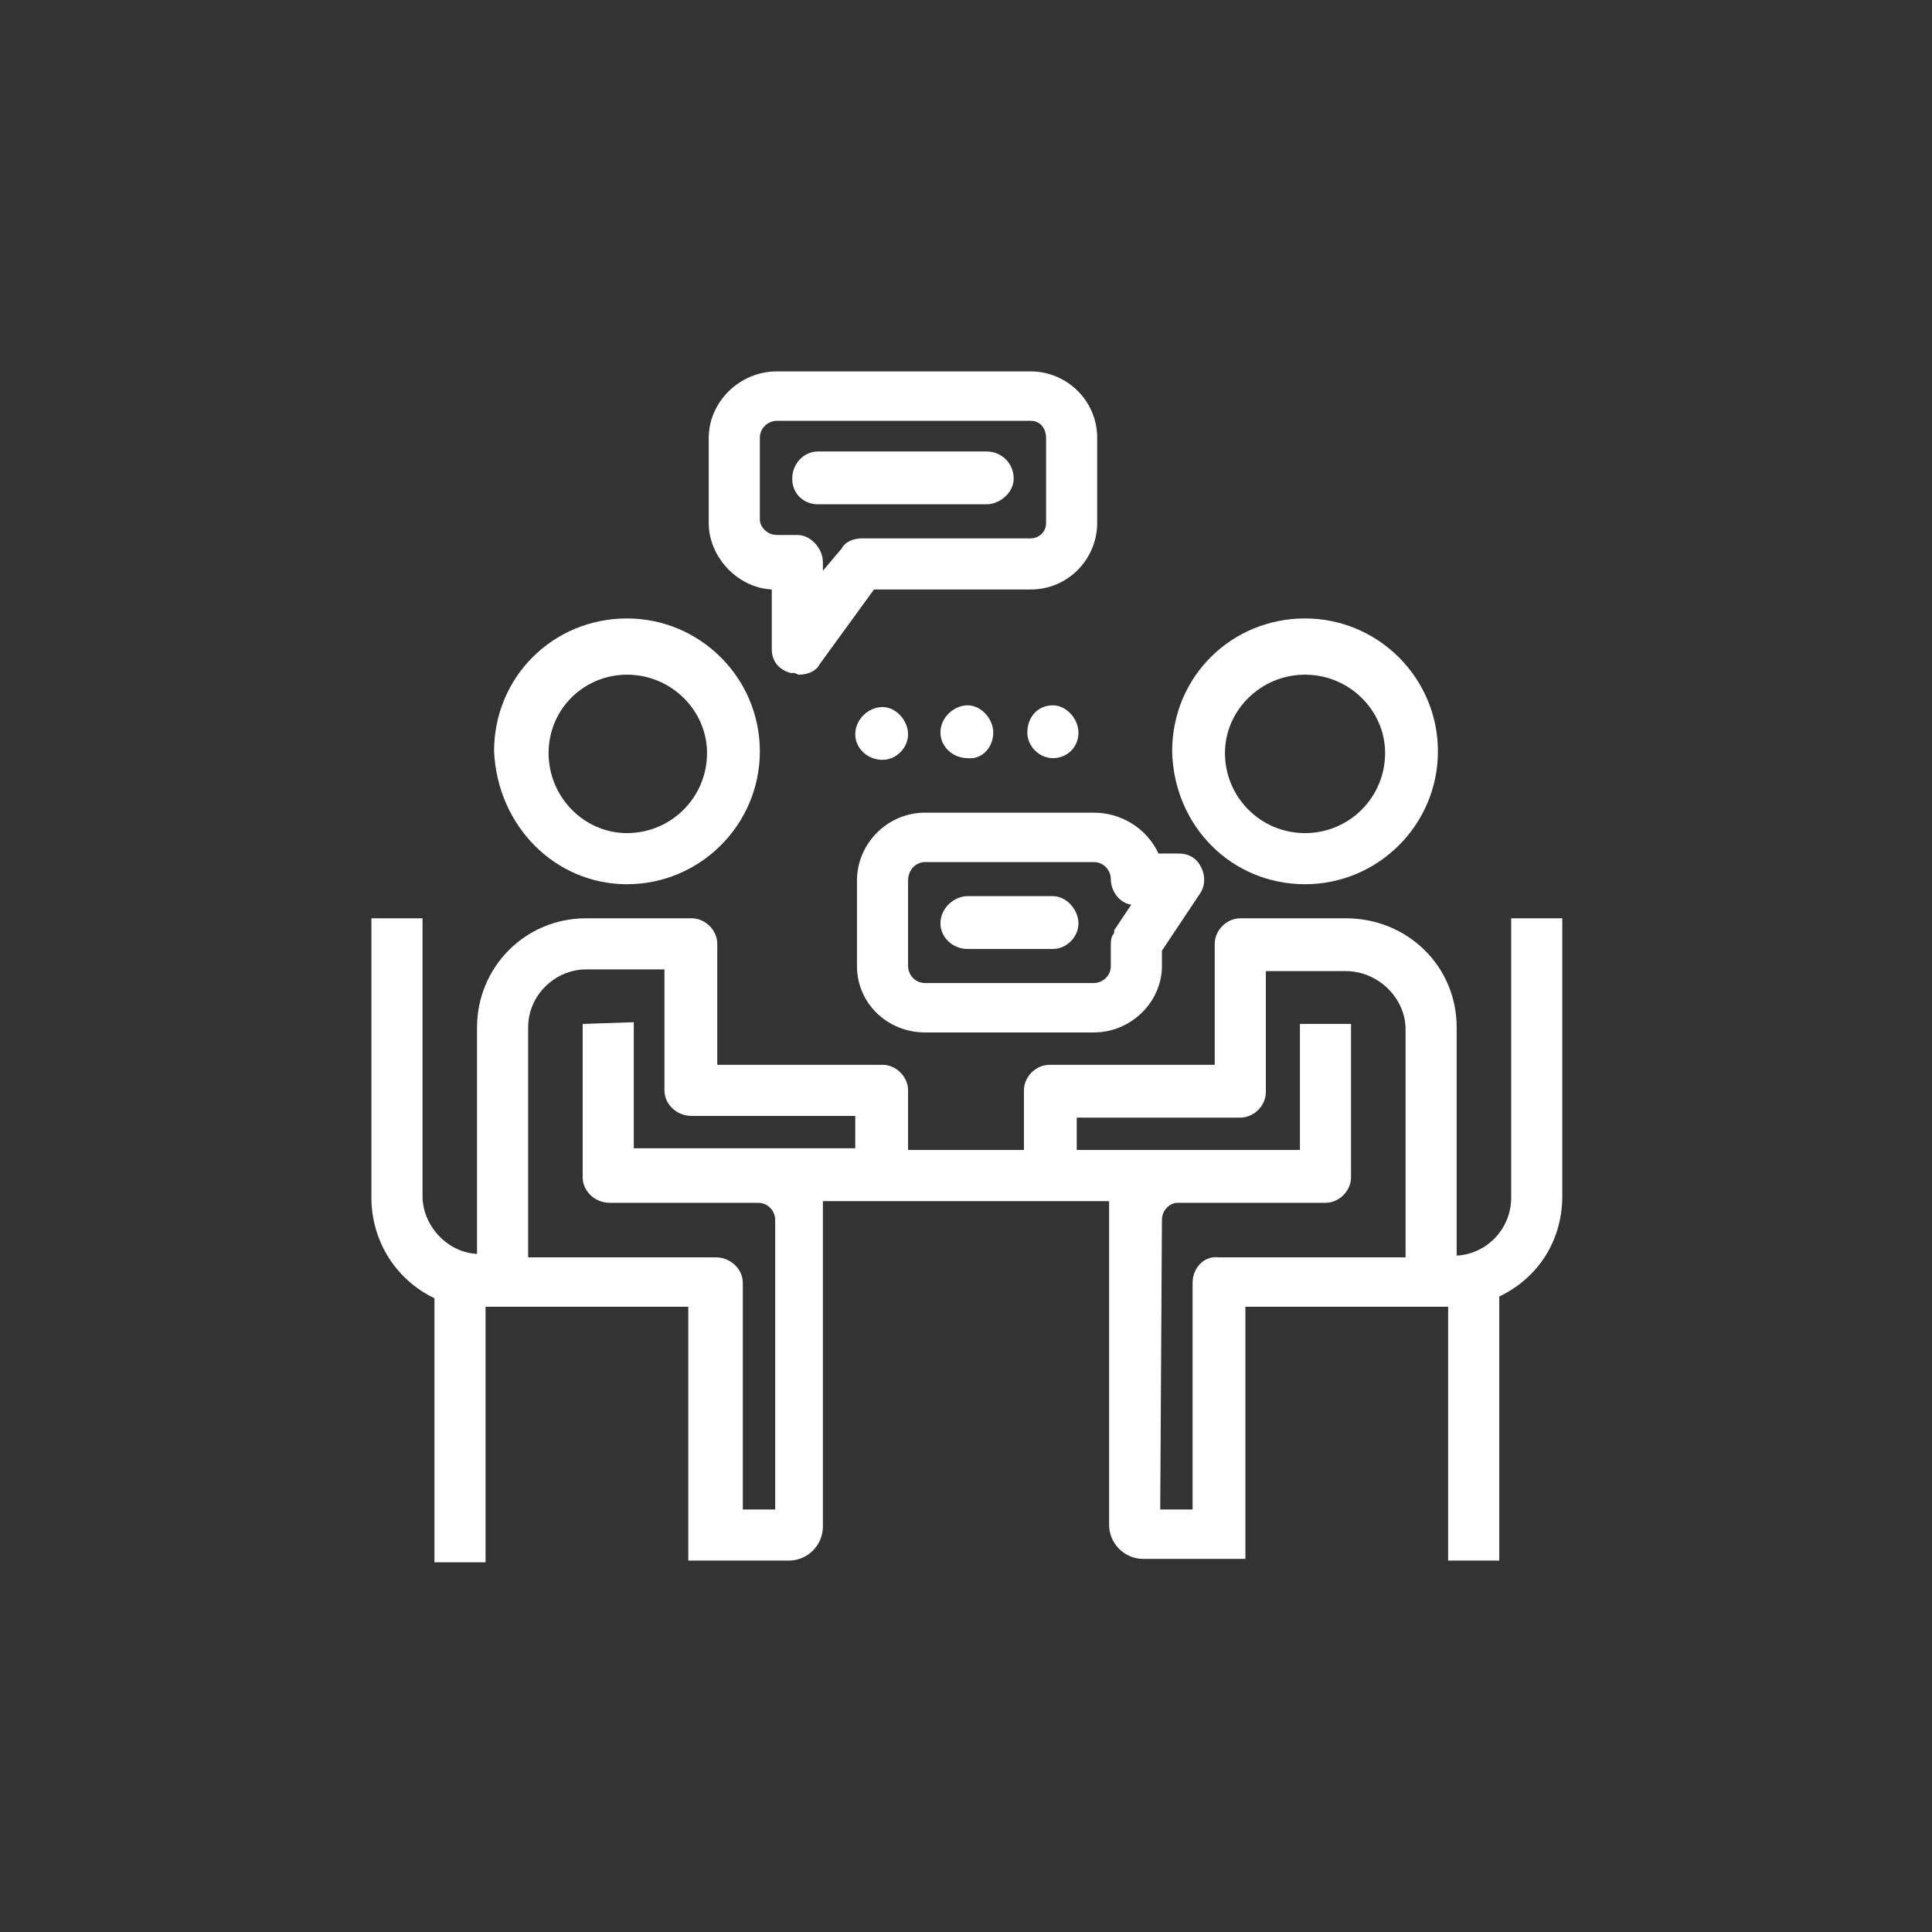 <?xml version="1.0" encoding="utf-8"?>
<!-- Generator: Adobe Illustrator 23.0.4, SVG Export Plug-In . SVG Version: 6.00 Build 0)  -->
<svg version="1.1" id="Ebene_1" xmlns="http://www.w3.org/2000/svg" xmlns:xlink="http://www.w3.org/1999/xlink" x="0px" y="0px"
	 viewBox="0 0 113.4 113.4" style="enable-background:new 0 0 113.4 113.4;" xml:space="preserve">
<rect x="0" y="0" width="113.4" height="113.4" fill="#333333" stroke="none"/>
<style type="text/css">
	.st0{fill:#FFFFFF;}
</style>
<g>
	<path class="st0" d="M36.8,51.9c4.3,0,7.8-3.5,7.8-7.8s-3.5-7.8-7.8-7.8S29,39.7,29,44.1C29.2,48.5,32.6,51.9,36.8,51.9z
		 M32.2,44.2c0-2.6,2.1-4.6,4.6-4.6c2.6,0,4.7,2.1,4.7,4.6c0,2.6-2.1,4.7-4.7,4.7C34.3,48.9,32.2,46.8,32.2,44.2z"/>
	<path class="st0" d="M76.6,51.9c4.3,0,7.8-3.5,7.8-7.8s-3.5-7.8-7.8-7.8s-7.8,3.4-7.8,7.8C68.9,48.5,72.3,51.9,76.6,51.9z
		 M76.6,39.6c2.6,0,4.7,2.1,4.7,4.6c0,2.6-2.1,4.7-4.7,4.7s-4.7-2.1-4.7-4.7C71.9,41.7,74,39.6,76.6,39.6z"/>
	<path class="st0" d="M88.7,53.9v16.4c0,1.8-1.4,3.3-3.2,3.4V60.3c0-3.6-2.9-6.4-6.5-6.4h-6.2c-0.8,0-1.5,0.7-1.5,1.5v7.1h-9.7
		c-0.8,0-1.5,0.7-1.5,1.5v3.5h-6.8V64c0-0.8-0.7-1.5-1.5-1.5h-9.7v-7.1c0-0.8-0.7-1.5-1.5-1.5h-6.2c-3.6,0-6.4,2.9-6.4,6.4v13.3
		c-1.8-0.1-3.2-1.7-3.2-3.4V53.9h-3v16.4c0,2.5,1.4,4.8,3.7,5.9v15.5h3v-15h11.9v14.9h5.9c1.1,0,2-0.9,2-2V70.5h16.8v19
		c0,1.1,0.9,2,2,2h6V76.7H85v14.9h3V76.1c2.3-1.1,3.7-3.3,3.7-5.9V53.9H88.7z M70,75.3v13.3h-1.9l0.1-17l0,0c0-0.6,0.5-1,0.9-1h8.7
		c0.8,0,1.5-0.7,1.5-1.5v-9h-3v7.4H63.2v-1.9h9.6c0.8,0,1.5-0.7,1.5-1.5V57H79c1.9,0,3.5,1.6,3.5,3.4v13.4h-11
		C70.7,73.7,70,74.4,70,75.3z M34.2,60.1v9c0,0.8,0.7,1.5,1.6,1.5h8.7c0.6,0,1,0.5,1,1v17h-1.9V75.3c0-0.8-0.7-1.5-1.6-1.5H31V60.3
		c0-1.9,1.6-3.4,3.4-3.4H39V64c0,0.8,0.7,1.5,1.6,1.5h9.6v1.9h-13V60L34.2,60.1C34.2,60,34.2,60.1,34.2,60.1z"/>
	<path class="st0" d="M45.3,34.6v3.5c0,0.7,0.4,1.2,1.1,1.4h0.1h0.1c0.1,0,0.2,0.1,0.3,0.1c0.5,0,1-0.2,1.2-0.6l3.2-4.4h9.2
		c2.2,0,3.9-1.8,3.9-3.9v-5c0-2.2-1.8-3.9-3.9-3.9H45.6c-2.2,0-4,1.8-4,3.9v5C41.6,32.7,43.3,34.5,45.3,34.6z M61.4,30.7
		c0,0.6-0.5,0.9-0.9,0.9h-9.9c-0.5,0-1,0.2-1.2,0.6l-1.1,1.3V33c0-0.8-0.7-1.6-1.5-1.6h-1.2c-0.6,0-1-0.5-1-0.9v-4.8
		c0-0.6,0.5-1,1-1h14.9c0.6,0,0.9,0.5,0.9,1V30.7z"/>
	<path class="st0" d="M57.9,26.5H48c-0.8,0-1.5,0.7-1.5,1.6s0.7,1.5,1.5,1.5h9.9c0.8,0,1.6-0.7,1.6-1.5
		C59.5,27.2,58.8,26.5,57.9,26.5z"/>
	<path class="st0" d="M56.8,55.7h5c0.8,0,1.5-0.7,1.5-1.5s-0.7-1.6-1.5-1.6h-5c-0.8,0-1.6,0.7-1.6,1.6C55.2,55,55.9,55.7,56.8,55.7z
		"/>
	<path class="st0" d="M54.3,47.7c-2.2,0-4,1.8-4,4v5c0,2.2,1.8,3.9,4,3.9h9.9c2.2,0,4-1.8,4-3.9v-0.9l2.2-3.3c0.3-0.4,0.4-1,0.1-1.6
		s-0.8-0.8-1.3-0.8H68c-0.7-1.5-2.2-2.4-3.8-2.4H54.3z M54.3,50.6h9.9c0.6,0,1,0.5,1,1c0,0.7,0.5,1.4,1.2,1.5l-1,1.5v0.1
		c0,0.1-0.1,0.2-0.1,0.2c-0.1,0.2-0.1,0.4-0.1,0.6v1.2c0,0.6-0.5,1-1,1h-9.9c-0.6,0-1-0.5-1-1v-5C53.3,51,53.8,50.6,54.3,50.6z"/>
	<path class="st0" d="M51.8,44.6c0.8,0,1.5-0.7,1.5-1.5s-0.7-1.6-1.5-1.6s-1.6,0.7-1.6,1.6C50.2,43.9,50.9,44.6,51.8,44.6z"/>
	<path class="st0" d="M58.3,43c0-0.8-0.7-1.6-1.5-1.6s-1.6,0.7-1.6,1.6c0,0.8,0.7,1.5,1.6,1.5C57.6,44.6,58.3,43.9,58.3,43z"/>
	<path class="st0" d="M63.3,43c0-0.8-0.7-1.6-1.5-1.6c-0.9,0-1.5,0.7-1.5,1.6c0,0.8,0.7,1.5,1.5,1.5S63.3,43.9,63.3,43z"/>
</g>
</svg>
